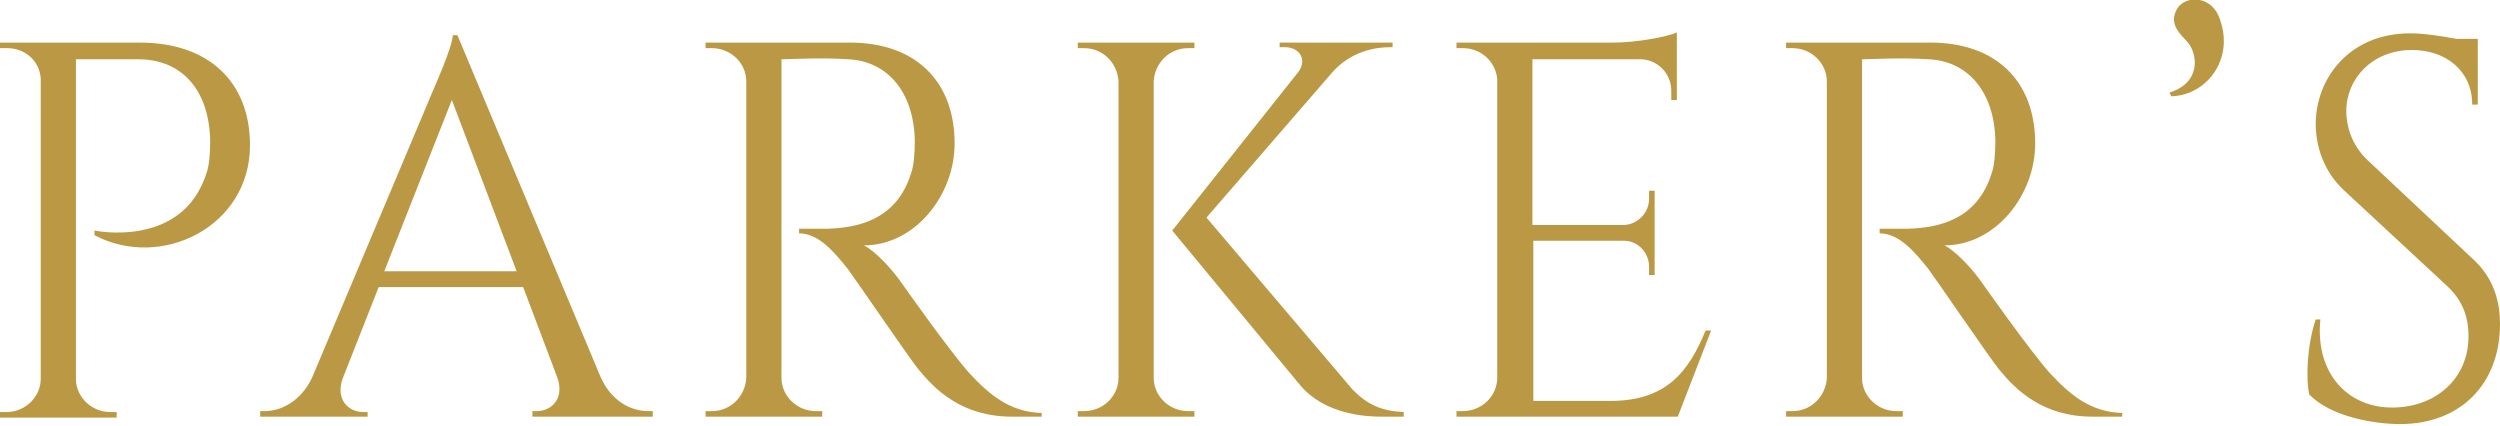 <?xml version="1.0" encoding="utf-8"?>
<!-- Generator: Adobe Illustrator 28.1.0, SVG Export Plug-In . SVG Version: 6.00 Build 0)  -->
<svg version="1.1" id="Livello_1" xmlns="http://www.w3.org/2000/svg" xmlns:xlink="http://www.w3.org/1999/xlink" x="0px" y="0px"
	 viewBox="0 0 270 46" style="enable-background:new 0 0 270 46;" xml:space="preserve">
<style type="text/css">
	.st0{fill:#BB9944;}
</style>
<path class="st0" d="M15.1,4.6C22.5,4.6,27,8.8,27,15.7c0,8.8-9.6,13.5-16.8,9.7v-0.5c0,0,9.5,2,12.1-6.2c0.3-0.8,0.4-2.2,0.4-3.5
	c-0.1-5.3-2.9-8.8-7.8-8.8H8.2v34.5c0,2,1.7,3.6,3.7,3.6h0.7v0.6H0v-0.6h0.7c2,0,3.7-1.6,3.7-3.6V8.5C4.3,6.6,2.7,5.2,0.8,5.2H0V4.6
	H15.1z"/>
<path class="st0" d="M64.9,40.8c1.2,2.6,3.3,3.6,5.1,3.6h0.5V45h-13v-0.6H58c1.5,0,3-1.3,2.2-3.6L56.5,31H40.9L37,40.9
	c-0.8,2.3,0.7,3.6,2.2,3.6h0.5V45H28.1v-0.6h0.5c1.8,0,3.9-1.1,5.1-3.6L46.8,9.7c0,0,2.1-4.7,2.1-5.9h0.5L64.9,40.8z M55.8,29.3
	l-7-18.5l-7.3,18.5H55.8z"/>
<path class="st0" d="M91.8,4.6c7,0,11.3,4.1,11.3,10.9c0,5.6-4.3,11-9.8,11c1.2,0.6,3,2.5,4.1,4.1c0,0,5,7.1,7.2,9.6
	c2.3,2.5,4.5,4.3,7.9,4.4V45h-3.2c-5.4,0-8.3-2.9-10.1-5.1c-0.7-0.8-7.2-10.3-7.6-10.8c-1.5-1.9-3.2-3.9-5.3-3.9v-0.5
	c0,0,1.3,0,3.1,0c3-0.1,7.4-0.8,9-6c0.3-0.8,0.4-2.2,0.4-3.5c-0.1-5.2-2.9-8.6-7.2-8.8c-2.9-0.2-6.4,0-7.2,0v34.4
	c0,2,1.7,3.6,3.7,3.6h0.7V45H76.2v-0.6h0.7c2,0,3.6-1.6,3.7-3.6v-32c0-2-1.7-3.6-3.7-3.6h-0.7V4.6L91.8,4.6z"/>
<path class="st0" d="M124.6,40.8c0,2,1.7,3.6,3.7,3.6h0.7V45h-12.6v-0.6h0.7c2,0,3.7-1.6,3.7-3.6v-32c-0.1-2-1.7-3.6-3.7-3.6h-0.7
	V4.6H129v0.6h-0.7c-2,0-3.6,1.6-3.7,3.6C124.6,8.8,124.6,40.8,124.6,40.8z M146.1,42.1c1.6,1.6,3.1,2.3,5.5,2.4V45h-2.4
	c-1.6,0-6-0.2-8.7-3.3l-13.9-16.8l13.6-17.1c1-1.3,0.2-2.7-1.4-2.7h-0.6V4.6h12.2v0.5h-0.3c-2.5,0-4.7,1-6.2,2.7l-13.6,15.7
	L146.1,42.1z"/>
<path class="st0" d="M181.2,45h-23.9v-0.6h0.7c2,0,3.7-1.6,3.7-3.6V8.5c-0.2-1.9-1.8-3.3-3.7-3.3h-0.7V4.6h16.9
	c2.5,0,5.8-0.6,6.9-1.1v1.7v1v4.6h-0.6v-1c0-1.8-1.4-3.3-3.2-3.4h-11.8v17.9h9.8c1.5,0,2.8-1.3,2.8-2.8v-0.9h0.6v9.1h-0.6v-0.9
	c0-1.5-1.2-2.8-2.7-2.8h-9.8v17.3h8.3c6.1,0,8.5-3.2,10.3-7.6h0.6L181.2,45z"/>
<path class="st0" d="M208.5,4.6c7,0,11.3,4.1,11.3,10.9c0,5.6-4.3,11-9.8,11c1.2,0.6,3,2.5,4.1,4.1c0,0,5,7.1,7.2,9.6
	c2.3,2.5,4.5,4.3,7.9,4.4V45H226c-5.4,0-8.3-2.9-10.1-5.1c-0.7-0.8-7.2-10.3-7.6-10.8c-1.5-1.9-3.2-3.9-5.3-3.9v-0.5
	c0,0,1.3,0,3.1,0c3-0.1,7.4-0.8,9-6c0.3-0.8,0.4-2.2,0.4-3.5c-0.1-5.2-2.9-8.6-7.2-8.8c-2.9-0.2-6.4,0-7.2,0v34.4
	c0,2,1.7,3.6,3.7,3.6h0.7V45h-12.6v-0.6h0.7c2,0,3.6-1.6,3.7-3.6v-32c0-2-1.7-3.6-3.7-3.6h-0.7V4.6L208.5,4.6z"/>
<path class="st0" d="M234.3,10c3.5-1.1,3-4.2,2-5.4c-0.8-0.9-2-1.9-1.3-3.4c0.7-1.7,3.6-1.8,4.6,0.5c1.9,4.5-1.2,8.6-5.1,8.7
	L234.3,10z"/>
<path class="st0" d="M267.1,28c2.3,2.1,2.9,4.7,2.9,7c0,6.4-4.2,10.8-10.8,10.8c-2.8,0-7.5-0.8-9.8-3.2c-0.4-1.8-0.2-5.5,0.7-8.1
	h0.5c-0.6,6,3.2,9.8,8.3,9.5c4.2-0.2,7.7-3.1,7.7-7.7c0-2.3-0.8-4-2.3-5.4l-11.1-10.3c-2.3-2.1-3.1-4.9-3.1-7.2
	c0-4.9,3.6-9.8,10.2-9.8c1.5,0,3.4,0.3,5,0.6h2.3v0.7v6.4H267c0-3.7-2.9-5.9-6.5-5.9c-4.3,0-7.1,3.1-7.1,6.6c0,1.5,0.5,3.6,2.3,5.3
	L267.1,28z"/>
</svg>

